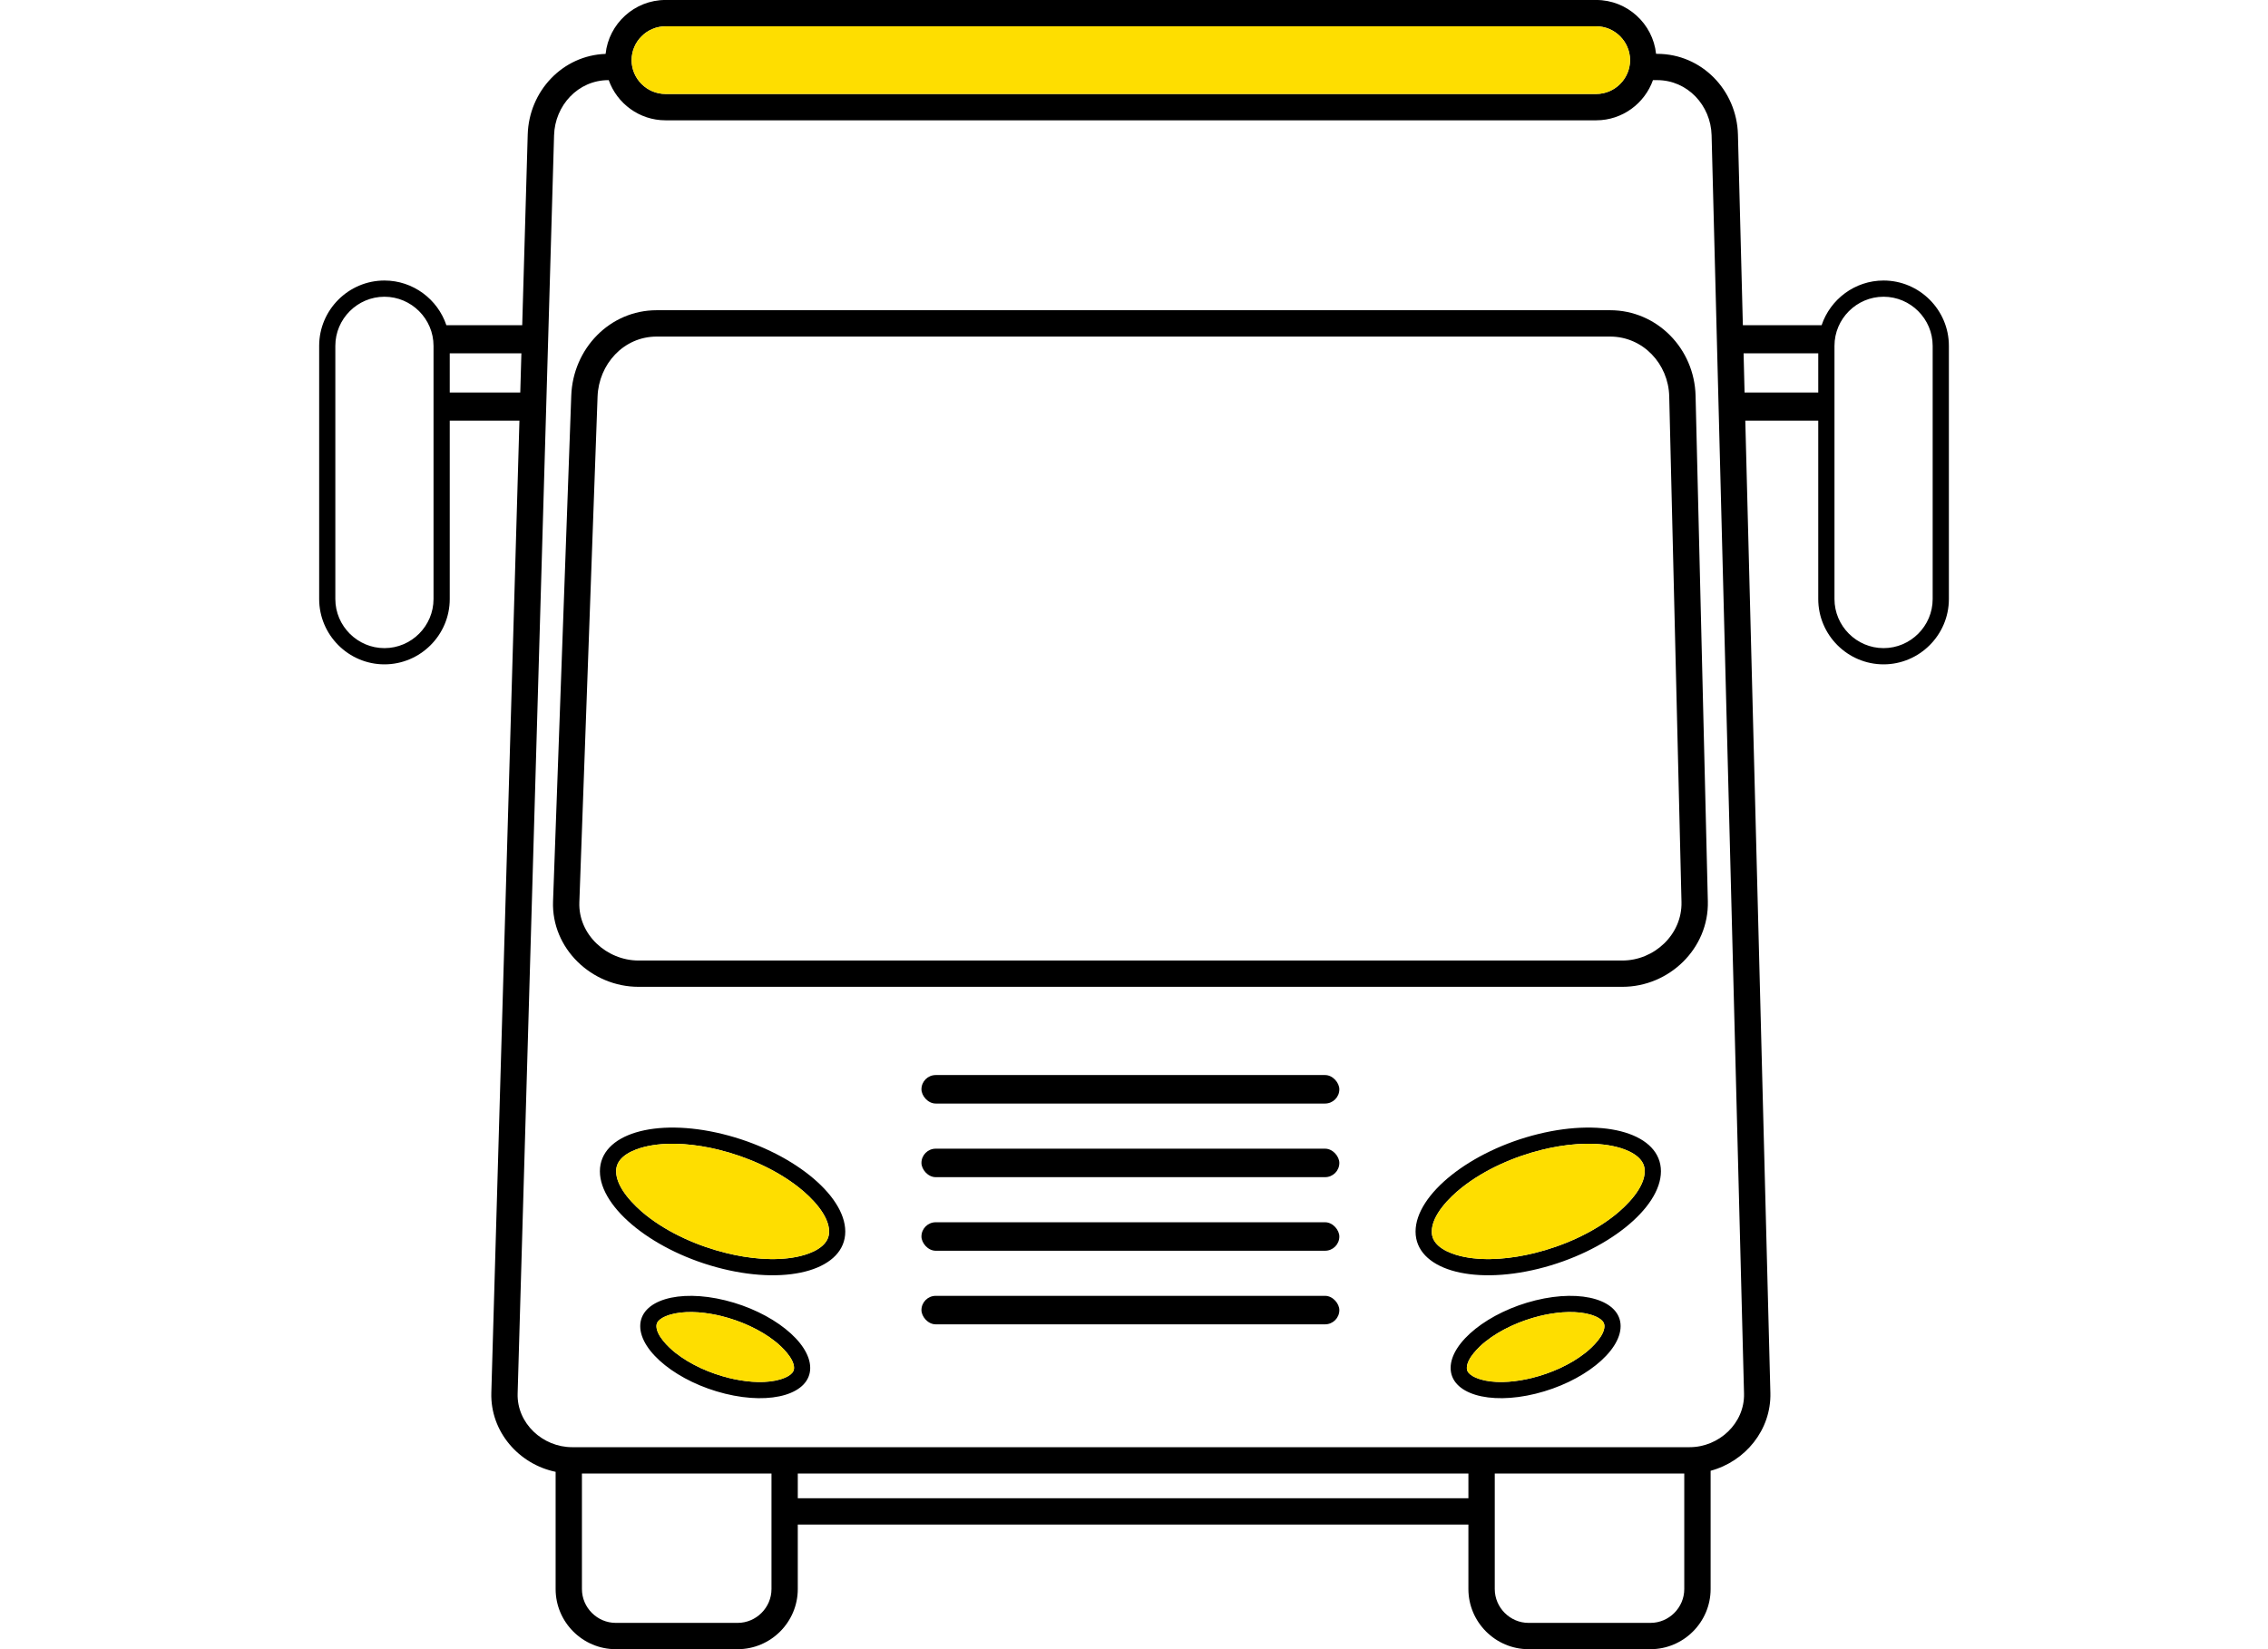 <?xml version="1.0" encoding="UTF-8"?>
<!DOCTYPE svg PUBLIC "-//W3C//DTD SVG 1.1//EN" "http://www.w3.org/Graphics/SVG/1.1/DTD/svg11.dtd">
<!-- Creator: CorelDRAW 2018 (64-Bit) -->
<svg xmlns="http://www.w3.org/2000/svg" xml:space="preserve" width="4.657mm" height="3.387mm" version="1.1" style="shape-rendering:geometricPrecision; text-rendering:geometricPrecision; image-rendering:optimizeQuality; fill-rule:evenodd; clip-rule:evenodd"
viewBox="0 0 465.66 338.66"
 xmlns:xlink="http://www.w3.org/1999/xlink">
 <defs>
  <style type="text/css">
   <![CDATA[
    .fil0 {fill:black}
    .fil1 {fill:#FEDE00}
   ]]>
  </style>
 </defs>
 <g id="Слой_x0020_1">
  <g id="_2147431721552">
   <path class="fil0" d="M136.63 19.29c-3.81,0 -6.95,-3.14 -6.95,-6.94 0,-3.81 3.14,-6.95 6.95,-6.95l191.11 0c3.81,0 6.94,3.14 6.94,6.95 0,3.8 -3.13,6.94 -6.94,6.94l-191.11 0zm-57.7 41.64c5.54,0 10.08,4.54 10.08,10.08l0 52c0,5.54 -4.54,10.08 -10.08,10.08 -5.53,0 -10.08,-4.54 -10.08,-10.08l0 -52c0,-5.54 4.55,-10.08 10.08,-10.08zm13.41 19.67l14.48 0 0.23 -8.05 -14.71 0 0 8.05zm14.31 5.77l-14.31 0 0 36.64c0,7.38 -6.03,13.41 -13.41,13.41 -7.37,0 -13.4,-6.03 -13.4,-13.41l0 -52c0,-7.38 6.03,-13.41 13.4,-13.41 5.9,0 10.94,3.86 12.72,9.18l15.57 0 1.13 -39.16c0.26,-8.92 7.16,-16.25 15.99,-16.56l0 0c0.65,-6.19 5.93,-11.07 12.29,-11.07l191.11 0c6.35,0 11.63,4.87 12.28,11.06l0 0 0.23 0c9.12,0 16.34,7.46 16.58,16.57l1.01 39.16 16.17 0c1.78,-5.32 6.82,-9.18 12.72,-9.18 7.37,0 13.41,6.03 13.41,13.41l0 52c0,7.38 -6.04,13.41 -13.41,13.41 -7.38,0 -13.41,-6.03 -13.41,-13.41l0 -36.64 -14.98 0 5.15 199.64c0.2,7.64 -5.18,14.12 -12.3,16.02l0.03 -0.01 0 24.29c0,6.8 -5.56,12.35 -12.35,12.35l-25.03 0c-6.79,0 -12.35,-5.55 -12.35,-12.35l0 -13.24 -137.69 0 0 13.24c0,6.8 -5.55,12.35 -12.35,12.35l-25.02 0c-6.8,0 -12.35,-5.55 -12.35,-12.35l0 -24.07 0.01 0c-7.57,-1.56 -13.44,-8.26 -13.21,-16.23l5.77 -199.64zm280.08 -25.44c-5.54,0 -10.08,4.54 -10.08,10.08l0 52c0,5.54 4.54,10.08 10.08,10.08 5.54,0 10.08,-4.54 10.08,-10.08l0 -52c0,-5.54 -4.54,-10.08 -10.08,-10.08zm-13.41 19.67l-15.13 0 -0.2 -8.05 15.33 0 0 8.05zm-71.83 227.06l-137.69 0 0 -5.07 137.69 0 0 5.07zm44.32 -5.07l0 23.72c0,3.81 -3.13,6.95 -6.94,6.95l-25.03 0c-3.8,0 -6.94,-3.14 -6.94,-6.95l0 -23.72 38.91 0zm-187.41 0l0 23.72c0,3.81 -3.14,6.95 -6.95,6.95l-25.02 0c-3.81,0 -6.95,-3.14 -6.95,-6.95l0 -23.72 38.92 0zm-44.64 -274.81c0.17,-6.12 4.92,-11.33 11.17,-11.33l0.05 0 -0.01 -0.03c1.7,4.81 6.29,8.28 11.66,8.28l191.11 0c5.36,0 9.95,-3.47 11.65,-8.27l-0.01 0.02 0.87 0c6.24,0 11.01,5.19 11.17,11.31l6.66 258.39c0.16,6.13 -5.15,11.03 -11.17,11.03l-229.46 0c-6,0 -11.35,-4.88 -11.17,-11.01l7.48 -258.39z"/>
   <path class="fil0" d="M134.84 69.11l195.74 0c6.77,0 11.98,5.61 12.14,12.27l2.52 103.85c0.16,6.66 -5.59,12.01 -12.14,12.01l-202 0c-6.49,0 -12.39,-5.29 -12.15,-11.95l3.74 -103.85c0.24,-6.64 5.33,-12.33 12.15,-12.33zm-3.74 133.53l202 0c9.65,0 17.78,-7.9 17.55,-17.55l-2.52 -103.84c-0.23,-9.65 -7.9,-17.55 -17.55,-17.55l-195.74 0c-9.65,0 -17.21,7.9 -17.55,17.55l-3.74 103.84c-0.35,9.65 7.9,17.55 17.55,17.55z"/>
   <rect class="fil0" x="189.19" y="220.76" width="85.8" height="5.85" rx="2.93" ry="2.93"/>
   <rect class="fil0" x="189.19" y="235.88" width="85.8" height="5.85" rx="2.93" ry="2.93"/>
   <rect class="fil0" x="189.19" y="250.99" width="85.8" height="5.85" rx="2.93" ry="2.93"/>
   <rect class="fil0" x="189.19" y="266.1" width="85.8" height="5.85" rx="2.93" ry="2.93"/>
   <g>
    <g>
     <path class="fil0" d="M133.17 235.32c4.6,-0.92 9.88,-0.33 14.4,0.78 5.79,1.43 11.84,4.08 16.53,7.81 2.45,1.94 6.13,5.59 6.13,8.99 0,0.53 -0.1,1.04 -0.32,1.52 -0.99,2.19 -4.2,3.25 -6.35,3.68 -4.6,0.92 -9.89,0.33 -14.4,-0.78 -5.8,-1.42 -11.85,-4.07 -16.54,-7.8 -2.44,-1.95 -6.12,-5.6 -6.12,-9 0,-0.53 0.1,-1.03 0.32,-1.52 0.99,-2.19 4.19,-3.25 6.35,-3.68zm15.19 -2.45c-13.91,-3.42 -25.19,0.01 -25.19,7.65 0,7.64 11.28,16.61 25.19,20.03 13.91,3.42 25.19,0 25.19,-7.65 0,-7.64 -11.28,-16.61 -25.19,-20.03z"/>
     <path class="fil0" d="M138.57 269.72c3.04,-0.6 6.56,-0.2 9.54,0.53 3.87,0.96 7.93,2.73 11.06,5.22 1.4,1.11 3.86,3.47 3.86,5.43 0,0.22 -0.04,0.43 -0.13,0.63 -0.52,1.14 -2.57,1.75 -3.67,1.97 -3.03,0.61 -6.56,0.2 -9.53,-0.53 -3.87,-0.95 -7.93,-2.72 -11.07,-5.21 -1.39,-1.11 -3.85,-3.48 -3.85,-5.44 0,-0.22 0.03,-0.43 0.12,-0.63 0.52,-1.14 2.58,-1.75 3.67,-1.97zm10.33 -2.7c-9.64,-2.37 -17.45,0.01 -17.45,5.3 0,5.3 7.81,11.51 17.45,13.88 9.64,2.37 17.45,0 17.45,-5.3 0,-5.29 -7.81,-11.51 -17.45,-13.88z"/>
    </g>
    <g>
     <path class="fil0" d="M331.03 235.32c-4.61,-0.92 -9.89,-0.33 -14.41,0.78 -5.79,1.43 -11.84,4.08 -16.53,7.81 -2.45,1.94 -6.12,5.59 -6.12,8.99 0,0.53 0.09,1.04 0.31,1.52 0.99,2.19 4.2,3.25 6.35,3.68 4.6,0.92 9.89,0.33 14.4,-0.78 5.8,-1.42 11.85,-4.07 16.54,-7.8 2.45,-1.95 6.12,-5.6 6.12,-9 0,-0.53 -0.09,-1.03 -0.31,-1.52 -1,-2.19 -4.2,-3.25 -6.35,-3.68zm-15.2 -2.45c13.91,-3.42 25.19,0.01 25.19,7.65 0,7.64 -11.28,16.61 -25.19,20.03 -13.91,3.42 -25.19,0 -25.19,-7.65 0,-7.64 11.28,-16.61 25.19,-20.03z"/>
     <path class="fil0" d="M325.62 269.72c-3.03,-0.6 -6.56,-0.2 -9.53,0.53 -3.87,0.96 -7.93,2.73 -11.07,5.22 -1.39,1.11 -3.85,3.47 -3.85,5.43 0,0.22 0.03,0.43 0.12,0.63 0.52,1.14 2.58,1.75 3.67,1.97 3.04,0.61 6.56,0.2 9.54,-0.53 3.87,-0.95 7.93,-2.72 11.06,-5.21 1.4,-1.11 3.86,-3.48 3.86,-5.44 0,-0.22 -0.04,-0.43 -0.13,-0.63 -0.52,-1.14 -2.57,-1.75 -3.67,-1.97zm-10.33 -2.7c9.64,-2.37 17.45,0.01 17.45,5.3 0,5.3 -7.81,11.51 -17.45,13.88 -9.64,2.37 -17.45,0 -17.45,-5.3 0,-5.29 7.81,-11.51 17.45,-13.88z"/>
    </g>
   </g>
  </g>
  <path class="fil1" d="M170.23 252.9c0,-3.4 -3.68,-7.05 -6.13,-8.99 -4.69,-3.73 -10.74,-6.38 -16.53,-7.81 -4.52,-1.11 -9.8,-1.7 -14.4,-0.78 -2.16,0.43 -5.36,1.49 -6.35,3.68 -0.22,0.49 -0.32,0.99 -0.32,1.52 0,3.4 3.68,7.05 6.12,9 4.69,3.73 10.74,6.38 16.54,7.8 4.51,1.11 9.8,1.7 14.4,0.78 2.15,-0.43 5.36,-1.49 6.35,-3.68 0.22,-0.48 0.32,-0.99 0.32,-1.52z"/>
  <path class="fil1" d="M159.17 275.47c-3.13,-2.49 -7.19,-4.26 -11.06,-5.22 -2.98,-0.73 -6.5,-1.13 -9.54,-0.53 -1.09,0.22 -3.15,0.83 -3.67,1.97 -0.09,0.2 -0.12,0.41 -0.12,0.63 0,1.96 2.46,4.33 3.85,5.43 3.14,2.5 7.2,4.27 11.07,5.22 2.97,0.73 6.5,1.14 9.53,0.53 1.1,-0.22 3.15,-0.83 3.67,-1.97 0.09,-0.2 0.13,-0.41 0.13,-0.63 0,-1.96 -2.46,-4.32 -3.86,-5.43z"/>
  <path class="fil1" d="M300.09 243.91c-2.45,1.94 -6.12,5.59 -6.12,8.99 0,0.53 0.09,1.04 0.31,1.52 0.99,2.19 4.2,3.25 6.35,3.68 4.6,0.92 9.89,0.33 14.4,-0.78 5.8,-1.42 11.85,-4.07 16.54,-7.8 2.45,-1.95 6.12,-5.6 6.12,-9 0,-0.53 -0.09,-1.03 -0.31,-1.52 -1,-2.19 -4.2,-3.25 -6.35,-3.68 -4.61,-0.92 -9.89,-0.33 -14.41,0.78 -5.79,1.43 -11.84,4.08 -16.53,7.81z"/>
  <path class="fil1" d="M316.09 270.25c-3.87,0.96 -7.93,2.73 -11.07,5.22 -1.39,1.11 -3.85,3.47 -3.85,5.43 0,0.22 0.03,0.43 0.12,0.63 0.52,1.14 2.58,1.75 3.67,1.97 3.04,0.61 6.56,0.2 9.54,-0.53 3.87,-0.95 7.93,-2.72 11.06,-5.22 1.4,-1.1 3.86,-3.47 3.86,-5.43 0,-0.22 -0.04,-0.43 -0.13,-0.63 -0.52,-1.14 -2.57,-1.75 -3.67,-1.97 -3.03,-0.6 -6.56,-0.2 -9.53,0.53z"/>
  <path class="fil1" d="M136.63 19.29l191.11 0c3.81,0 6.94,-3.14 6.94,-6.94 0,-3.81 -3.13,-6.95 -6.94,-6.95l-191.11 0c-3.81,0 -6.95,3.14 -6.95,6.95 0,3.8 3.14,6.94 6.95,6.94z"/>
 </g>
</svg>
